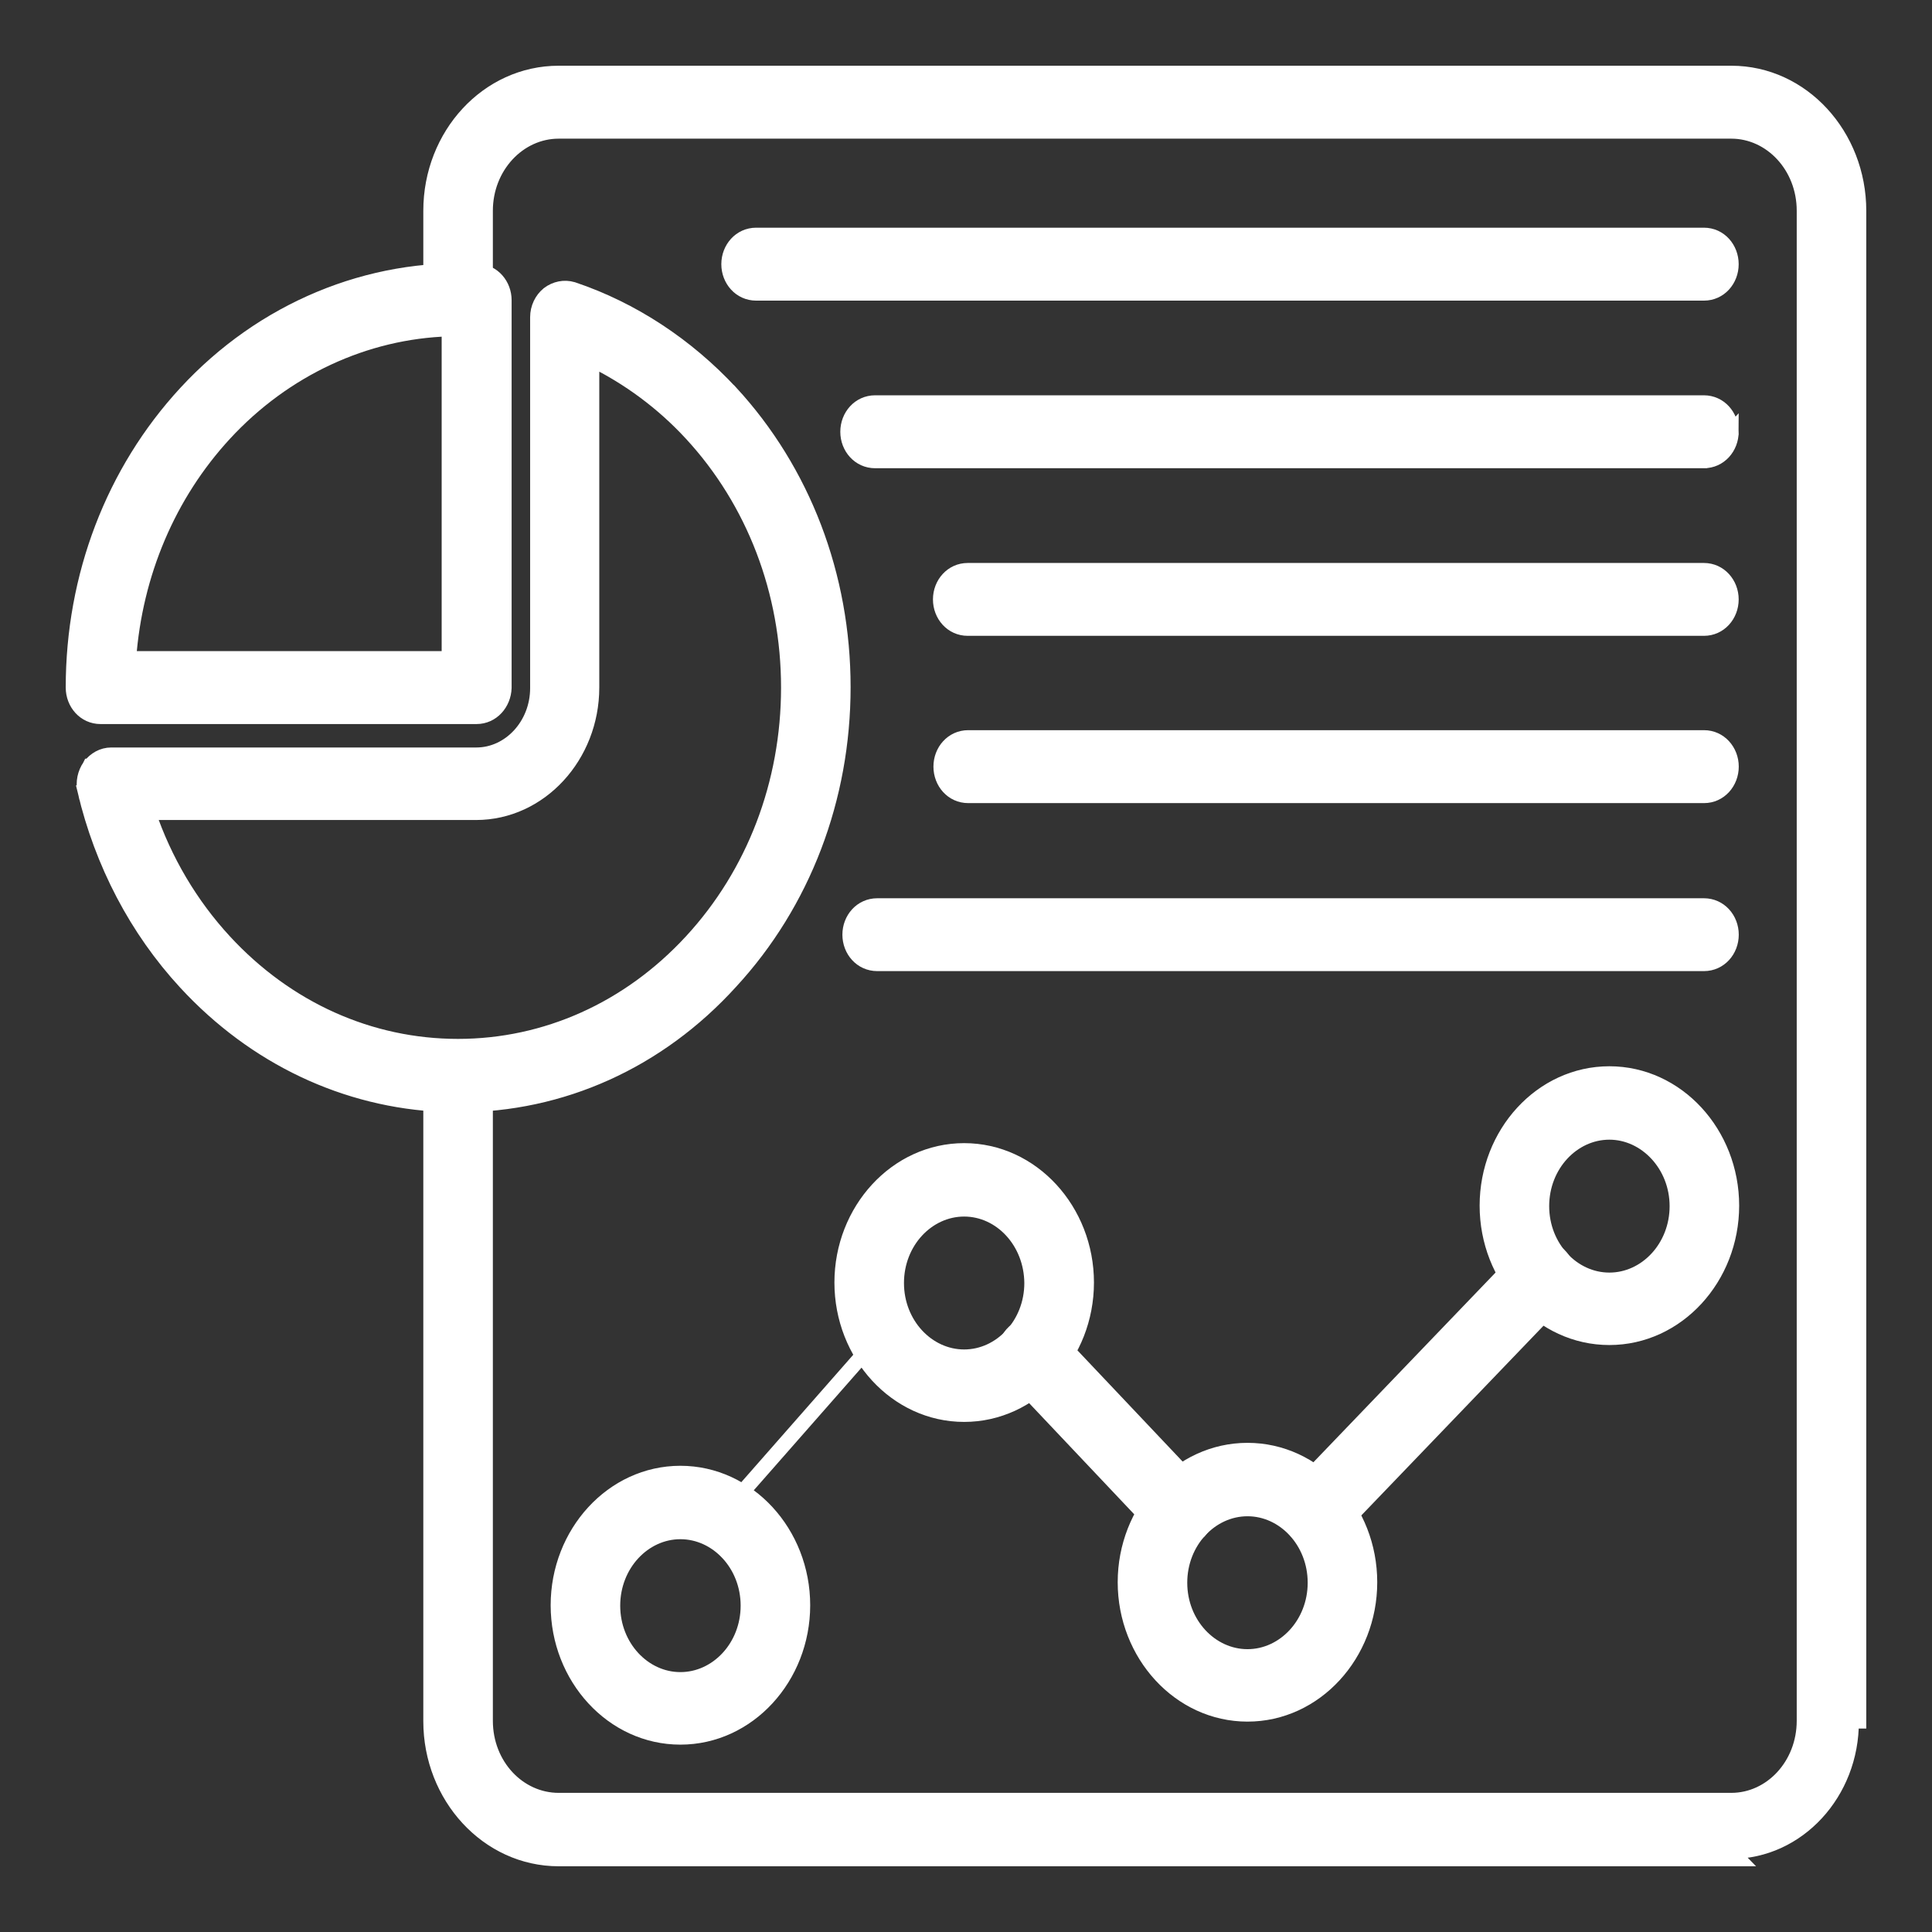 <svg width="24" height="24" viewBox="0 0 24 24" fill="none" xmlns="http://www.w3.org/2000/svg">
<rect x="0" y="0" width="24" height="24" fill="#333333" stroke="none"/>
<g clip-path="url(#clip0_470_121356)">
<path d="M21.597 23.092H21.507H6.94C6.056 23.092 5.35 22.316 5.35 21.382L5.35 13.365C5.35 13.17 5.494 13.004 5.69 13.004C5.887 13.004 6.031 13.17 6.031 13.365V21.376C6.031 21.931 6.444 22.363 6.94 22.363H21.507C22.002 22.363 22.411 21.926 22.411 21.376L22.411 2.618C22.411 2.063 21.997 1.631 21.507 1.631H6.94C6.444 1.631 6.031 2.069 6.031 2.618V3.724C6.031 3.919 5.887 4.086 5.69 4.086C5.494 4.086 5.35 3.919 5.35 3.724C5.35 3.724 5.35 3.724 5.35 3.724L5.35 2.618V2.618C5.35 1.679 6.056 0.908 6.94 0.908H21.507C22.391 0.908 23.092 1.685 23.092 2.618L23.092 21.381C23.092 21.381 23.092 21.381 23.092 21.381V21.381H23C23.005 22.272 22.333 23 21.507 23L21.597 23.092ZM21.597 23.092L21.597 23.089L21.597 23.092Z" fill="white" stroke="white" stroke-width="0.183"/>
<path d="M2.306 12.207C3.164 13.137 4.294 13.671 5.504 13.722L5.501 13.726H5.694C6.975 13.726 8.179 13.186 9.077 12.196C9.979 11.218 10.475 9.917 10.475 8.536C10.475 7.154 9.979 5.853 9.077 4.875L9.076 4.875C8.529 4.287 7.854 3.842 7.117 3.594L7.117 3.594L7.113 3.593C7.009 3.562 6.9 3.586 6.814 3.65L6.814 3.65L6.811 3.653C6.729 3.719 6.677 3.826 6.677 3.94L6.677 8.547C6.677 9.01 6.328 9.377 5.918 9.377H1.382C1.275 9.377 1.18 9.432 1.116 9.516L1.115 9.516L1.113 9.52C1.055 9.604 1.028 9.717 1.054 9.825L1.143 9.804L1.054 9.825C1.267 10.724 1.697 11.548 2.306 12.207ZM8.588 11.694L8.588 11.694C7.813 12.534 6.782 12.997 5.689 12.997C4.595 12.997 3.564 12.534 2.789 11.694C2.368 11.238 2.046 10.693 1.842 10.095L5.913 10.095C6.712 10.095 7.353 9.389 7.353 8.541V4.467C7.81 4.691 8.232 5.002 8.588 5.388L8.588 5.388C9.364 6.228 9.794 7.35 9.794 8.541C9.794 9.733 9.364 10.854 8.588 11.694Z" fill="white" stroke="white" stroke-width="0.183"/>
<path d="M6.264 8.545L6.264 8.545V8.541V3.729C6.264 3.542 6.128 3.376 5.937 3.368L5.934 3.46L5.939 3.368C4.586 3.296 3.26 3.847 2.307 4.881C1.404 5.859 0.908 7.16 0.908 8.541C0.908 8.736 1.052 8.903 1.249 8.903H5.919H5.919C6.116 8.903 6.258 8.736 6.264 8.545ZM5.578 8.18H1.6C1.678 7.125 2.094 6.142 2.79 5.388C3.533 4.583 4.537 4.118 5.578 4.087L5.578 8.18Z" fill="white" stroke="white" stroke-width="0.183"/>
<path d="M9.393 3.643H21.167C21.364 3.643 21.507 3.476 21.507 3.282C21.507 3.087 21.364 2.92 21.167 2.92H9.393C9.196 2.92 9.052 3.087 9.052 3.282C9.052 3.476 9.196 3.643 9.393 3.643Z" fill="white" stroke="white" stroke-width="0.183"/>
<path d="M21.166 5.725H10.871C10.674 5.725 10.53 5.558 10.53 5.364C10.53 5.169 10.674 5.002 10.871 5.002H21.166C21.363 5.002 21.507 5.169 21.507 5.364L21.166 5.725ZM21.166 5.725C21.166 5.725 21.166 5.725 21.166 5.725C21.363 5.725 21.507 5.558 21.507 5.364L21.166 5.725Z" fill="white" stroke="white" stroke-width="0.183"/>
<path d="M12.021 7.807H21.167C21.363 7.807 21.507 7.641 21.507 7.446C21.507 7.252 21.363 7.085 21.167 7.085H12.021C11.825 7.085 11.681 7.252 11.681 7.446C11.681 7.641 11.825 7.807 12.021 7.807Z" fill="white" stroke="white" stroke-width="0.183"/>
<path d="M12.027 9.885H21.168C21.364 9.885 21.508 9.718 21.508 9.523C21.508 9.329 21.364 9.162 21.168 9.162H12.027C11.83 9.162 11.687 9.329 11.687 9.523C11.687 9.718 11.83 9.885 12.027 9.885Z" fill="white" stroke="white" stroke-width="0.183"/>
<path d="M10.897 11.972H21.167C21.364 11.972 21.508 11.806 21.508 11.611C21.508 11.416 21.364 11.25 21.167 11.25H10.897C10.7 11.25 10.556 11.416 10.556 11.611C10.556 11.806 10.7 11.972 10.897 11.972Z" fill="white" stroke="white" stroke-width="0.183"/>
<path d="M9.017 18.769L9.017 18.769L10.913 16.611C10.913 16.611 10.913 16.611 10.913 16.611L9.017 18.769ZM9.017 18.769C8.891 18.912 8.897 19.139 9.029 19.275L9.017 18.769ZM16.101 19.019L16.101 19.019L16.102 19.021C16.169 19.093 16.258 19.131 16.349 19.131C16.436 19.131 16.521 19.101 16.59 19.027L19.382 16.12C19.382 16.12 19.382 16.12 19.382 16.12C19.517 15.981 19.514 15.755 19.39 15.613L19.39 15.613C19.258 15.463 19.037 15.465 18.902 15.604L18.901 15.604L16.109 18.512C16.109 18.512 16.109 18.512 16.109 18.512C15.974 18.651 15.977 18.877 16.101 19.019ZM14.415 19.022L14.415 19.022L14.418 19.024C14.482 19.087 14.564 19.126 14.656 19.126C14.747 19.126 14.836 19.088 14.903 19.015L14.903 19.015L14.905 19.014C15.029 18.872 15.031 18.646 14.897 18.507L13.06 16.565L13.06 16.565L13.059 16.564C12.925 16.425 12.703 16.423 12.571 16.573C12.447 16.715 12.445 16.941 12.579 17.08L14.415 19.022Z" fill="white" stroke="white" stroke-width="0.183"/>
<path d="M9.973 19.941V19.941C9.973 19.044 9.296 18.3 8.452 18.3C7.608 18.3 6.932 19.045 6.932 19.941C6.932 20.837 7.608 21.581 8.452 21.581C9.296 21.581 9.973 20.837 9.973 19.941ZM7.613 19.946C7.613 19.434 7.997 19.029 8.452 19.029C8.908 19.029 9.292 19.434 9.292 19.946C9.292 20.458 8.908 20.863 8.452 20.863C7.997 20.863 7.613 20.458 7.613 19.946Z" fill="white" stroke="white" stroke-width="0.183"/>
<path d="M10.457 15.932C10.457 16.828 11.133 17.572 11.977 17.572C12.821 17.572 13.498 16.828 13.498 15.932C13.498 15.036 12.821 14.292 11.977 14.292C11.133 14.292 10.457 15.036 10.457 15.932ZM11.138 15.938C11.138 15.425 11.522 15.021 11.977 15.021C12.432 15.021 12.812 15.425 12.816 15.938C12.816 16.45 12.432 16.855 11.977 16.855C11.522 16.855 11.138 16.45 11.138 15.938Z" fill="white" stroke="white" stroke-width="0.183"/>
<path d="M13.976 19.655C13.976 20.551 14.653 21.295 15.497 21.295C16.341 21.295 17.017 20.551 17.017 19.655C17.017 18.759 16.341 18.015 15.497 18.015C14.653 18.015 13.976 18.759 13.976 19.655ZM14.657 19.661C14.657 19.149 15.041 18.744 15.497 18.744C15.952 18.744 16.336 19.149 16.336 19.661C16.336 20.173 15.952 20.578 15.497 20.578C15.041 20.578 14.657 20.173 14.657 19.661Z" fill="white" stroke="white" stroke-width="0.183"/>
<path d="M21.513 14.977V14.977C21.513 14.081 20.836 13.337 19.992 13.337C19.148 13.337 18.472 14.081 18.472 14.977C18.472 15.873 19.148 16.617 19.992 16.617C20.836 16.617 21.513 15.873 21.513 14.977ZM19.153 14.983C19.153 14.471 19.537 14.066 19.992 14.066C20.443 14.066 20.832 14.471 20.832 14.983C20.832 15.495 20.448 15.9 19.992 15.9C19.537 15.9 19.153 15.495 19.153 14.983Z" fill="white" stroke="white" stroke-width="0.183"/>
</g>
<defs>
<clipPath id="clip0_470_121356">
<rect width="24" height="24" fill="white"/>
</clipPath>
</defs>
</svg>
